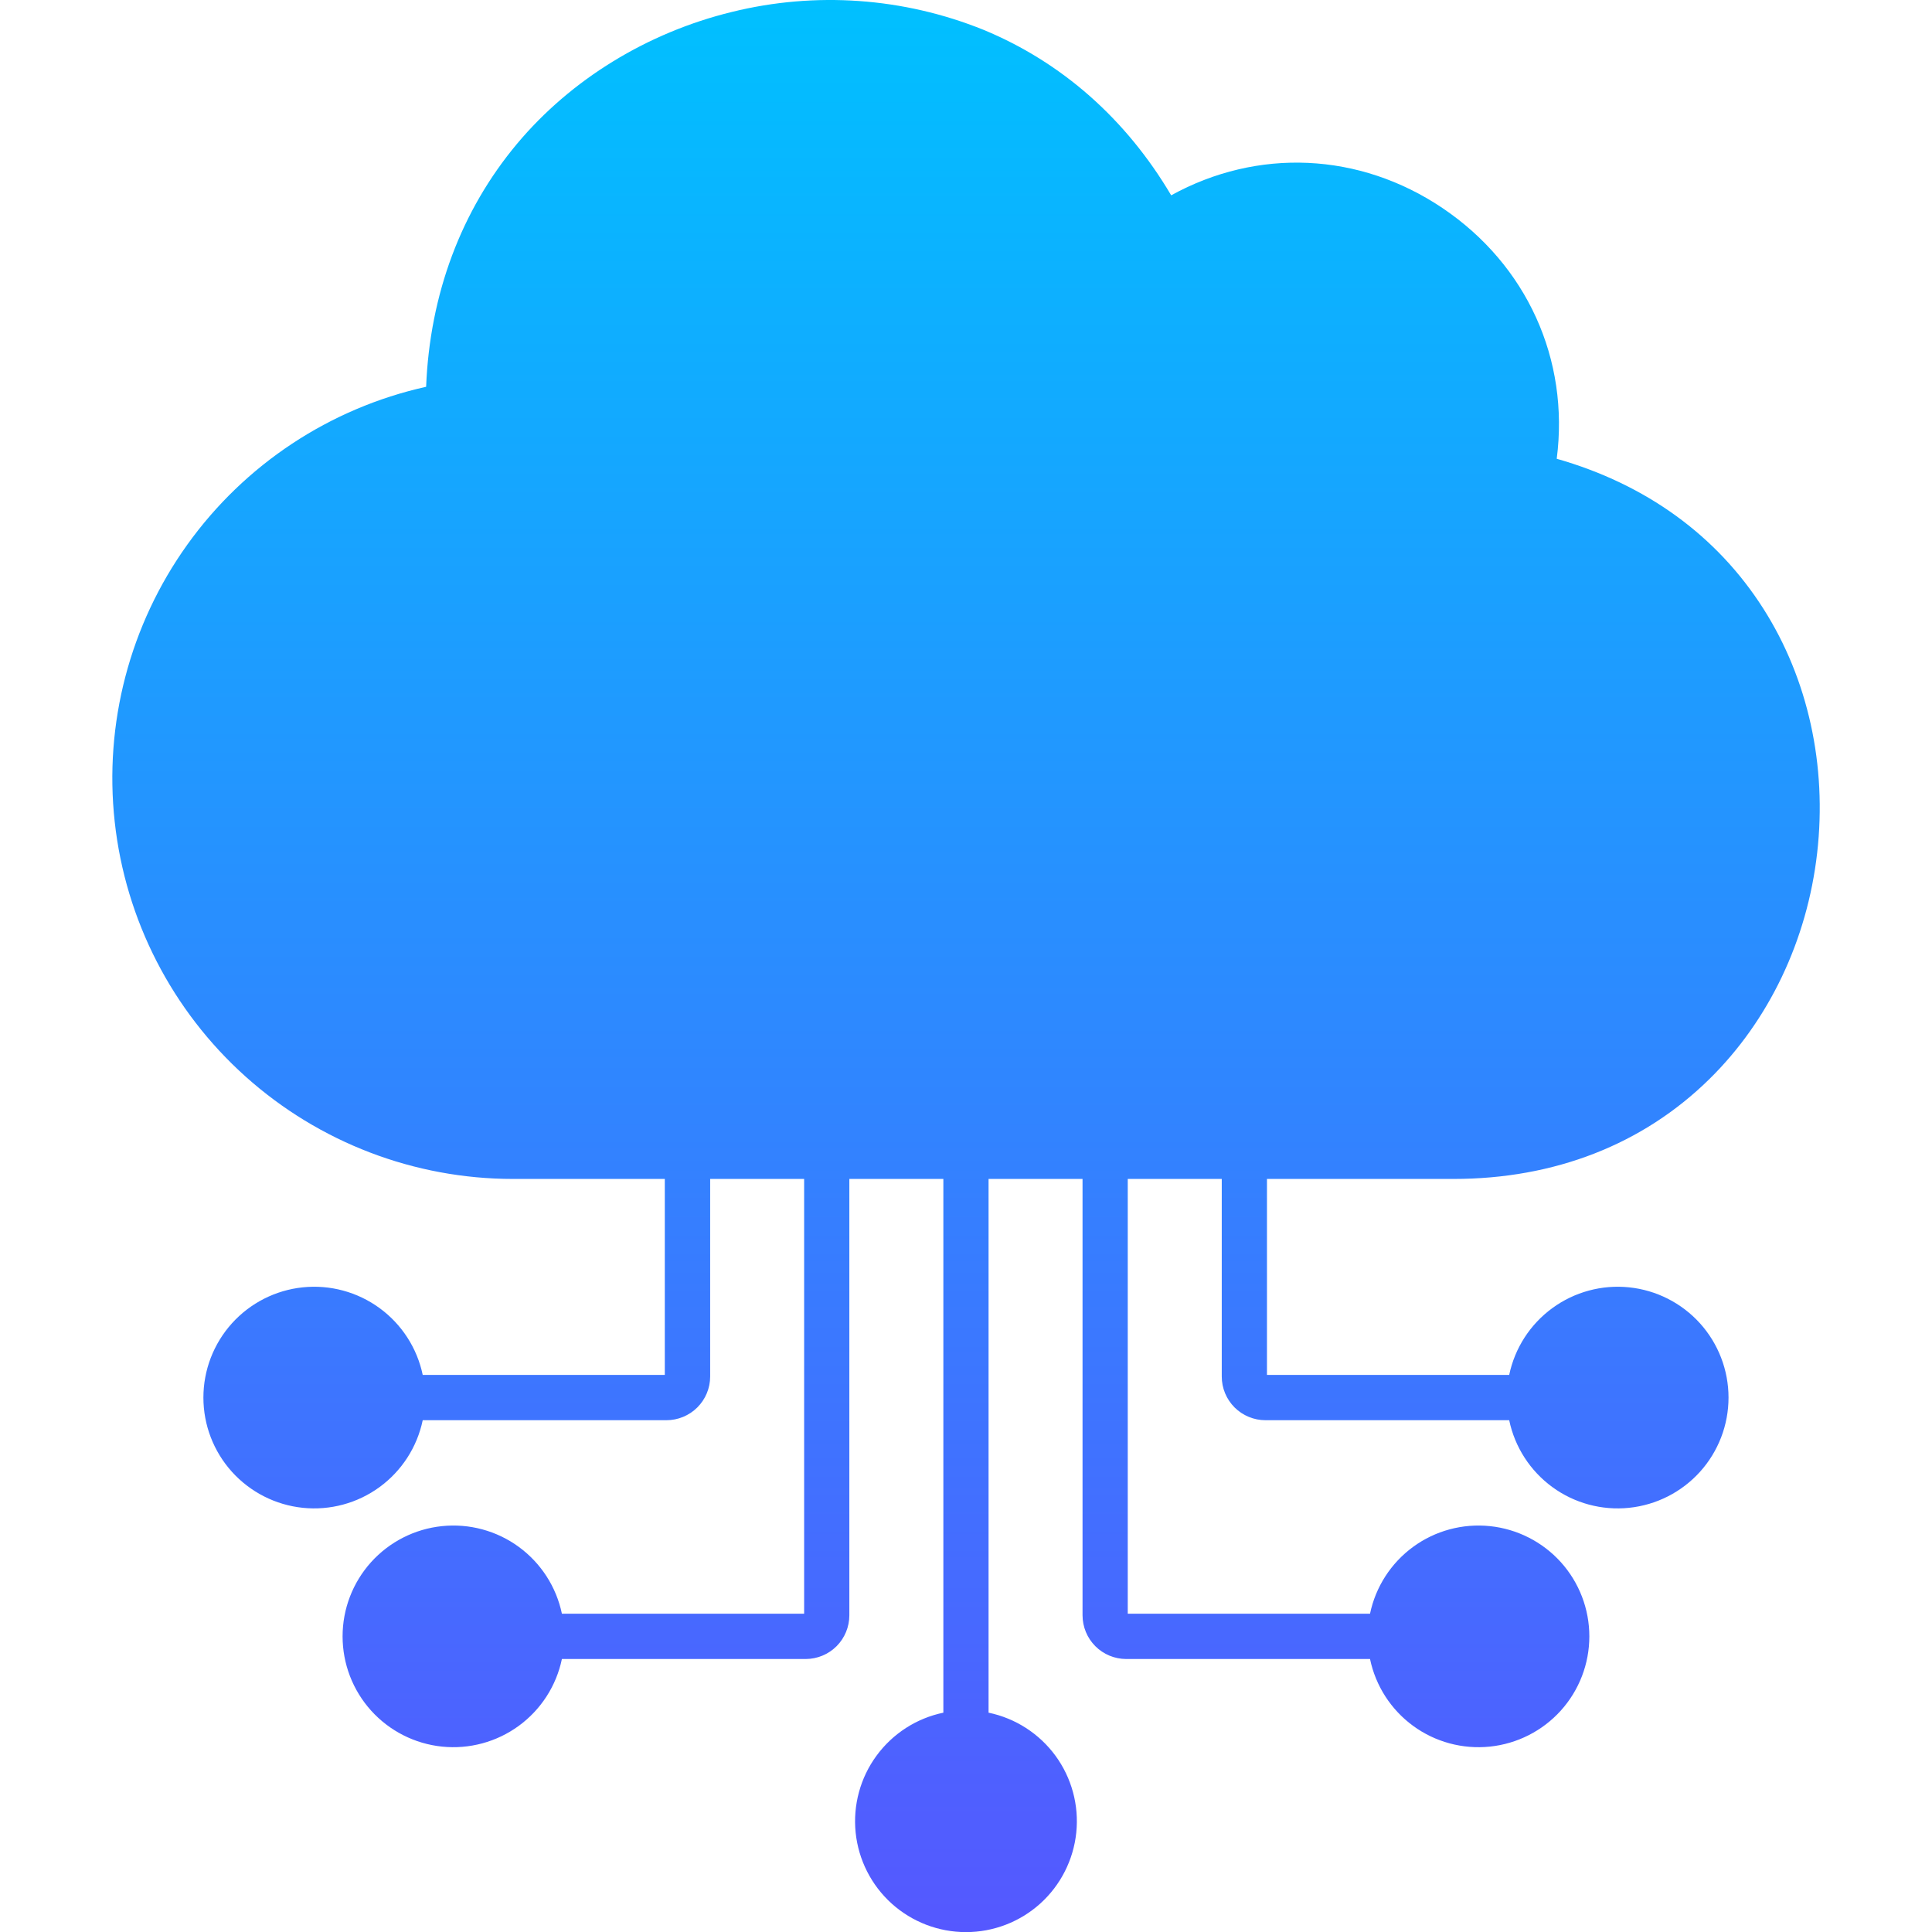 <svg width="50" height="50" viewBox="0 0 50 50" fill="none" xmlns="http://www.w3.org/2000/svg">
<g clip-path="url(#clip0_413_659)">
<path fill-rule="evenodd" clip-rule="evenodd" d="M40.288 11.873C40.62 9.307 39.519 6.859 37.331 5.384C35.179 3.936 32.54 3.826 30.31 5.055C29.145 3.082 27.477 1.606 25.446 0.769C23.38 -0.064 21.104 -0.225 18.941 0.309C16.753 0.843 14.777 2.054 13.381 3.721C11.935 5.45 11.124 7.615 11.028 10.01C8.533 10.565 6.332 12.021 4.845 14.099C3.358 16.177 2.69 18.73 2.969 21.27C3.248 23.81 4.454 26.157 6.357 27.863C8.26 29.568 10.725 30.511 13.28 30.511H17.205V35.583H10.94C10.795 34.889 10.397 34.272 9.824 33.854C9.251 33.435 8.543 33.243 7.837 33.316C7.131 33.389 6.478 33.721 6.002 34.248C5.527 34.775 5.264 35.46 5.264 36.169C5.264 36.879 5.527 37.563 6.002 38.09C6.478 38.617 7.131 38.949 7.837 39.022C8.543 39.095 9.251 38.904 9.824 38.485C10.397 38.066 10.795 37.45 10.94 36.755H17.246C17.546 36.755 17.834 36.636 18.047 36.424C18.259 36.212 18.379 35.925 18.379 35.624V30.511H20.811V41.763H14.542C14.397 41.068 13.999 40.452 13.426 40.033C12.853 39.614 12.145 39.423 11.439 39.496C10.733 39.569 10.08 39.901 9.604 40.428C9.129 40.955 8.866 41.639 8.866 42.349C8.866 43.059 9.129 43.743 9.604 44.27C10.08 44.797 10.733 45.129 11.439 45.202C12.145 45.275 12.853 45.083 13.426 44.665C13.999 44.246 14.397 43.63 14.542 42.935H20.853C21.152 42.934 21.439 42.815 21.651 42.603C21.862 42.391 21.981 42.103 21.981 41.804V30.511H24.414V44.324C23.719 44.468 23.102 44.866 22.683 45.439C22.263 46.012 22.072 46.721 22.144 47.427C22.217 48.134 22.549 48.788 23.076 49.264C23.604 49.74 24.289 50.003 24.999 50.003C25.709 50.003 26.394 49.74 26.922 49.264C27.449 48.788 27.781 48.134 27.854 47.427C27.927 46.721 27.735 46.012 27.316 45.439C26.896 44.866 26.279 44.468 25.584 44.324V30.511H28.016V41.804C28.017 42.104 28.135 42.391 28.347 42.603C28.558 42.815 28.846 42.934 29.145 42.935H35.456C35.601 43.63 35.998 44.246 36.571 44.665C37.144 45.084 37.852 45.275 38.558 45.202C39.264 45.129 39.918 44.797 40.394 44.27C40.869 43.743 41.132 43.059 41.132 42.349C41.132 41.639 40.869 40.955 40.394 40.428C39.918 39.901 39.264 39.569 38.558 39.496C37.852 39.423 37.144 39.614 36.571 40.033C35.998 40.452 35.601 41.068 35.456 41.763H29.186V30.511H31.619V35.624C31.619 35.773 31.648 35.92 31.705 36.057C31.762 36.195 31.846 36.319 31.951 36.425C32.056 36.529 32.181 36.613 32.319 36.669C32.456 36.726 32.603 36.755 32.752 36.755H39.058C39.203 37.45 39.601 38.066 40.174 38.485C40.747 38.904 41.455 39.095 42.16 39.022C42.867 38.949 43.52 38.617 43.996 38.09C44.471 37.563 44.734 36.879 44.734 36.169C44.734 35.46 44.471 34.775 43.996 34.248C43.52 33.721 42.867 33.389 42.16 33.316C41.455 33.243 40.747 33.435 40.174 33.854C39.601 34.272 39.203 34.889 39.058 35.583H32.789V30.511H37.616C40.233 30.511 42.522 29.616 44.241 27.924C45.779 26.412 46.77 24.335 47.028 22.074C47.286 19.816 46.793 17.57 45.636 15.753C44.434 13.863 42.596 12.53 40.288 11.873Z" fill="url(#paint0_linear_413_659)"/>
</g>
<defs>
<linearGradient id="paint0_linear_413_659" x1="25" y1="50.003" x2="25" y2="8.94124e-05" gradientUnits="userSpaceOnUse">
<stop stop-color="#5558FF"/>
<stop offset="1" stop-color="#00C0FF"/>
</linearGradient>
<clipPath id="clip0_413_659">
<rect width="50" height="50" fill="white"/>
</clipPath>
</defs>
</svg>
